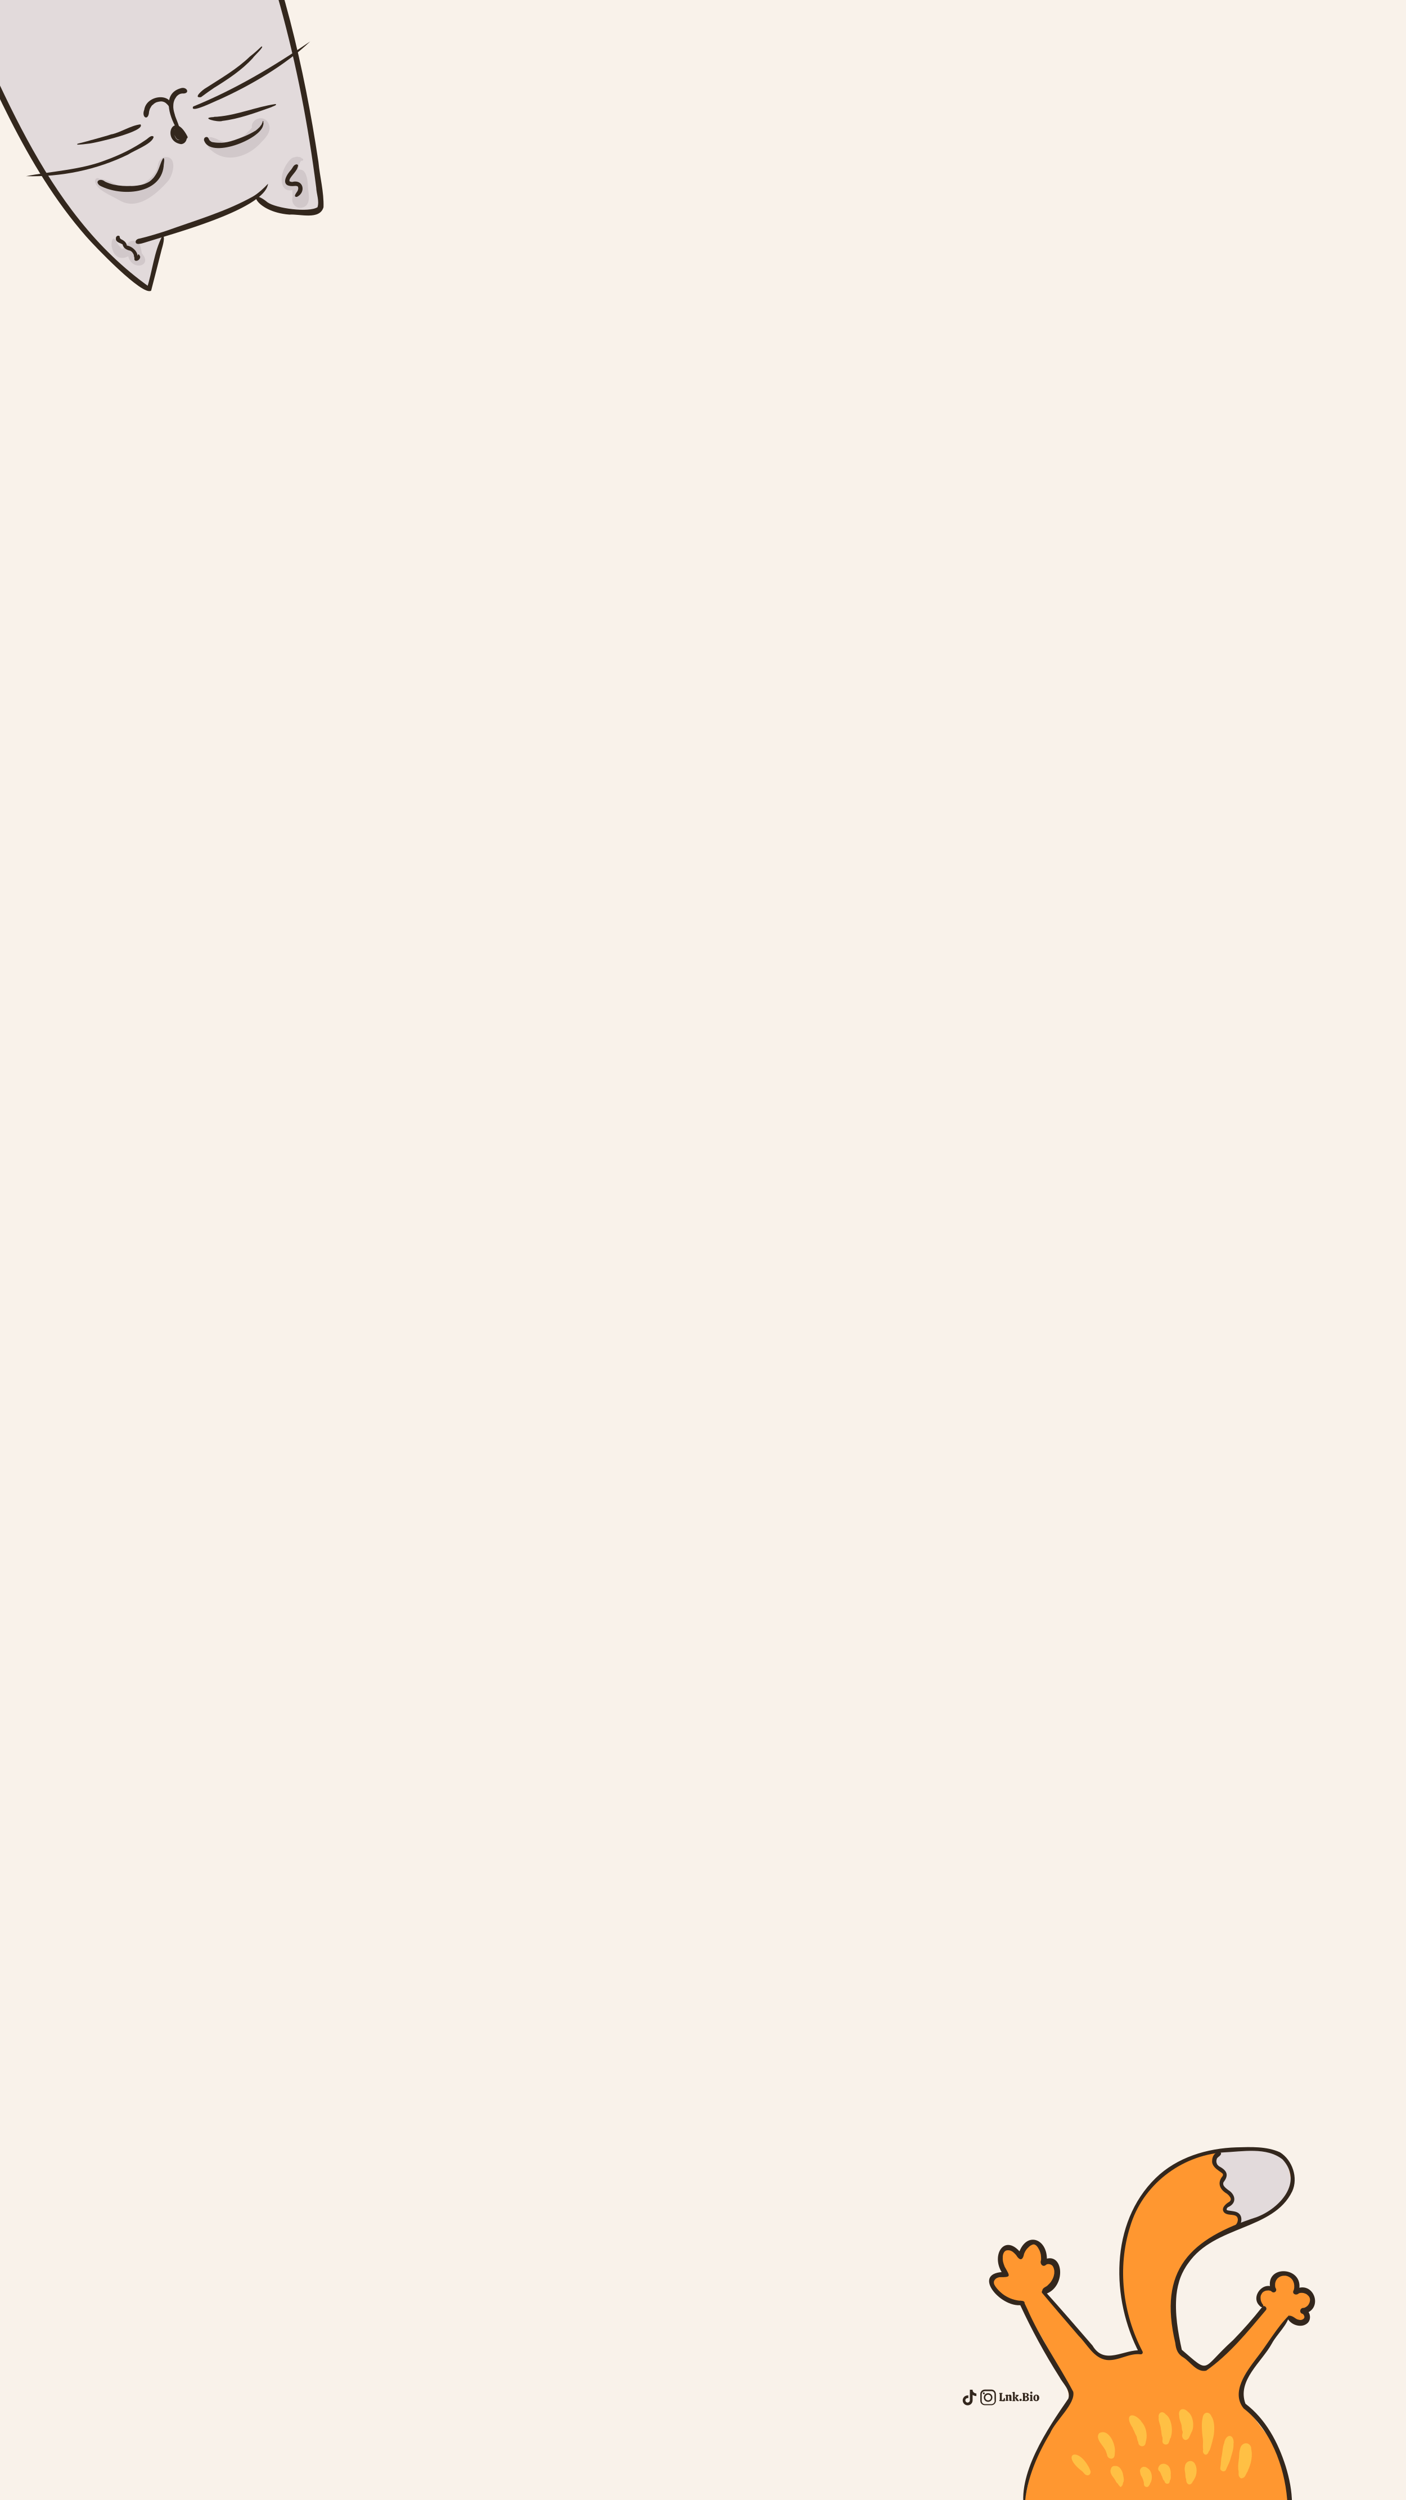 <?xml version="1.0" encoding="utf-8"?>
<!-- Generator: Adobe Illustrator 26.3.1, SVG Export Plug-In . SVG Version: 6.00 Build 0)  -->
<svg version="1.1" id="Layer_2_00000026865533856261583190000018078034147954415285_"
	 xmlns="http://www.w3.org/2000/svg" xmlns:xlink="http://www.w3.org/1999/xlink" x="0px" y="0px" viewBox="0 0 1080 1920"
	 style="enable-background:new 0 0 1080 1920;" xml:space="preserve">
<rect x="0" y="0" width="1080" height="1920" fill="#808080" stroke="none"/>
<style type="text/css">
	.st0{clip-path:url(#XMLID_00000151538986013462974050000012147523292638506683_);}
	.st1{fill:#33271D;}
	.st2{fill:#E2DADB;}
	.st3{fill:#D1C8CA;}
	.st4{fill:#FF9730;}
	.st5{fill:#FFC044;}
</style>
<g>
	<defs>
		<rect id="XMLID_00000098216539097154201830000012744961445137611184_" width="1080" height="1920"/>
	</defs>
	<use xlink:href="#XMLID_00000098216539097154201830000012744961445137611184_"  style="overflow:visible;fill:#F9F2EA;"/>
	<clipPath id="XMLID_00000057135703453641519640000014327455027205047974_">
		<use xlink:href="#XMLID_00000098216539097154201830000012744961445137611184_"  style="overflow:visible;"/>
	</clipPath>
	
		<g id="Popular_Chips_00000176026500229163915900000010520131954761665435_" style="clip-path:url(#XMLID_00000057135703453641519640000014327455027205047974_);">
		<g>
			<g>
				<path class="st1" d="M767.7,1843.8c-0.1-0.1-0.1-0.2-0.1-0.3c0-0.1-0.1-0.2-0.1-0.3c0.2,0,0.4,0,0.4-0.1
					c0.1-0.1,0.1-0.2,0.1-0.3v-4.2c0-0.2,0-0.3-0.1-0.3c-0.1-0.1-0.2-0.1-0.4-0.1c0-0.1,0-0.2,0.1-0.3c0-0.1,0.1-0.2,0.1-0.3h2.2
					c0.1,0.1,0.2,0.3,0.2,0.6c-0.2,0-0.4,0-0.5,0.1s-0.1,0.2-0.1,0.3v4.5h0.3c0.4,0,0.8-0.1,1-0.4s0.3-0.7,0.3-1.2h0.6
					c0.1,0.1,0.2,0.2,0.2,0.5c0.1,0.3,0.1,0.5,0.1,0.8c0,0.4-0.1,0.7-0.2,0.9c-0.1,0.2-0.3,0.3-0.6,0.3L767.7,1843.8L767.7,1843.8z"
					/>
				<path class="st1" d="M777.3,1843.5c-0.1,0.1-0.2,0.2-0.5,0.2c-0.2,0-0.5,0.1-0.7,0.1c-0.3,0-0.5-0.1-0.6-0.1
					c-0.1-0.1-0.2-0.2-0.2-0.5v-2.8c0-0.2,0-0.4-0.1-0.5s-0.2-0.2-0.4-0.2s-0.5,0.1-0.6,0.3v2.7c0,0.2,0,0.3,0.1,0.4
					s0.2,0.1,0.4,0.1c0,0.2-0.1,0.3-0.2,0.5h-2c-0.1-0.1-0.2-0.3-0.2-0.5c0.2,0,0.3,0,0.4-0.1c0.1-0.1,0.1-0.2,0.1-0.4v-2.6
					c0-0.2,0-0.3-0.1-0.3c-0.1-0.1-0.2-0.1-0.5-0.1v-0.4c0.2-0.1,0.5-0.2,0.8-0.3c0.4-0.1,0.6-0.1,0.8-0.1c0.1,0,0.2,0,0.3,0.1
					s0.1,0.2,0.1,0.5c0.2-0.2,0.3-0.3,0.6-0.4c0.2-0.1,0.5-0.2,0.8-0.2c0.4,0,0.8,0.1,1,0.3c0.2,0.2,0.3,0.6,0.3,1.1v2.4
					c0,0.3,0.1,0.5,0.4,0.5L777.3,1843.5z"/>
				<path class="st1" d="M782.7,1843.5c0,0.1-0.1,0.2-0.2,0.3c-0.2,0.1-0.3,0.1-0.6,0.1s-0.6-0.1-0.8-0.2s-0.4-0.3-0.5-0.5
					s-0.2-0.4-0.4-0.7c-0.1-0.3-0.2-0.5-0.3-0.7s-0.2-0.3-0.4-0.3v1.4c0,0.2,0,0.3,0.1,0.4s0.2,0.1,0.4,0.1c0,0.2-0.1,0.3-0.2,0.5
					h-2c-0.1-0.1-0.2-0.3-0.2-0.5c0.2,0,0.3,0,0.4-0.1c0.1-0.1,0.1-0.2,0.1-0.4v-4.9c0-0.2,0-0.3-0.1-0.3c-0.1-0.1-0.2-0.1-0.5-0.1
					v-0.4c0.2-0.1,0.5-0.2,0.8-0.3c0.3-0.1,0.6-0.1,0.8-0.1c0.1,0,0.2,0,0.3,0.1s0.1,0.2,0.1,0.3v4l1-1c0.1-0.1,0.2-0.2,0.2-0.3
					c0-0.1-0.1-0.2-0.2-0.2c-0.1-0.1-0.2-0.1-0.4-0.1c0-0.1,0-0.2,0-0.3c0-0.1,0.1-0.2,0.2-0.2h2c0.1,0.1,0.2,0.3,0.2,0.6
					c-0.1,0-0.3,0-0.3,0.1c-0.1,0-0.2,0.1-0.2,0.2l-1.4,1.3c0.2,0,0.4,0.1,0.6,0.2c0.2,0.1,0.3,0.3,0.4,0.5c0.1,0.3,0.2,0.4,0.2,0.4
					c0.2,0.4,0.4,0.6,0.4,0.7c0.1,0.1,0.2,0.2,0.4,0.3L782.7,1843.5z"/>
				<path class="st1" d="M784.6,1843.6c-0.2,0.2-0.4,0.2-0.6,0.2c-0.3,0-0.5-0.1-0.7-0.2c-0.2-0.2-0.2-0.4-0.2-0.6
					c0-0.3,0.1-0.5,0.2-0.7c0.2-0.2,0.4-0.2,0.7-0.2s0.5,0.1,0.6,0.2c0.2,0.2,0.2,0.4,0.2,0.7S784.7,1843.5,784.6,1843.6z"/>
				<path class="st1" d="M787.1,1843.8c-0.7,0-1.2,0-1.6,0c-0.1-0.2-0.2-0.4-0.2-0.6c0.2,0,0.3,0,0.4-0.1c0.1-0.1,0.1-0.2,0.1-0.3
					v-4.2c0-0.2,0-0.3-0.1-0.3c-0.1-0.1-0.2-0.1-0.4-0.1c0-0.2,0.1-0.4,0.2-0.6c0.3,0,0.8,0,1.5,0c0.3,0,0.5,0,0.6,0
					c0.9,0,1.6,0.2,2,0.4c0.4,0.3,0.6,0.7,0.6,1.1c0,0.3-0.1,0.6-0.3,0.9c-0.2,0.2-0.5,0.4-0.9,0.6c0.5,0.1,0.9,0.3,1.1,0.5
					c0.2,0.2,0.3,0.6,0.3,1c0,1.2-0.9,1.8-2.7,1.8C787.6,1843.8,787.4,1843.8,787.1,1843.8z M788.8,1839.2c0-0.3-0.1-0.6-0.3-0.8
					c-0.2-0.2-0.5-0.3-0.8-0.3c-0.2,0-0.3,0-0.4,0v2.1c0.1,0,0.2,0,0.3,0C788.4,1840.2,788.8,1839.9,788.8,1839.2z M789,1842.1
					c0-0.4-0.1-0.7-0.3-0.9c-0.2-0.2-0.5-0.3-1-0.3h-0.3v2.3c0.2,0,0.3,0,0.4,0C788.6,1843.2,789,1842.8,789,1842.1z"/>
				<path class="st1" d="M792.9,1842.8c0,0.2,0,0.3,0.1,0.4s0.2,0.1,0.4,0.1c0,0.2-0.1,0.4-0.2,0.5h-2c-0.1-0.1-0.2-0.3-0.2-0.5
					c0.2,0,0.3,0,0.4-0.1c0.1-0.1,0.1-0.2,0.1-0.4v-2.6c0-0.2,0-0.3-0.1-0.4s-0.2-0.1-0.5-0.1v-0.4c0.1-0.1,0.4-0.2,0.7-0.3
					c0.3-0.1,0.6-0.1,0.9-0.1c0.1,0,0.2,0,0.3,0.1s0.1,0.2,0.1,0.3V1842.8L792.9,1842.8z M792.8,1838c-0.2,0.2-0.4,0.2-0.6,0.2
					s-0.5-0.1-0.6-0.2c-0.2-0.1-0.2-0.4-0.2-0.6s0.1-0.4,0.2-0.6c0.2-0.2,0.4-0.2,0.6-0.2s0.5,0.1,0.6,0.2c0.2,0.2,0.2,0.4,0.2,0.6
					C793,1837.7,793,1837.9,792.8,1838z"/>
				<path class="st1" d="M794.4,1843.3c-0.4-0.4-0.6-1-0.6-1.8c0-0.6,0.1-1,0.3-1.4s0.5-0.7,0.8-0.9c0.3-0.2,0.7-0.3,1.2-0.3
					c0.4,0,0.8,0.1,1.1,0.3c0.3,0.2,0.6,0.5,0.8,0.8c0.2,0.4,0.3,0.8,0.3,1.3s-0.1,1-0.3,1.4s-0.5,0.7-0.8,0.9
					c-0.3,0.2-0.7,0.3-1.2,0.3C795.3,1843.9,794.8,1843.7,794.4,1843.3z M796.5,1842.9c0.1-0.2,0.1-0.7,0.1-1.3c0-0.5,0-1-0.1-1.3
					c0-0.3-0.1-0.5-0.2-0.6c-0.1-0.1-0.2-0.2-0.4-0.2s-0.4,0.1-0.5,0.4c-0.1,0.2-0.2,0.7-0.2,1.3c0,0.5,0,0.9,0.1,1.2
					c0,0.3,0.1,0.5,0.2,0.6c0.1,0.1,0.2,0.2,0.4,0.2C796.2,1843.2,796.4,1843.1,796.5,1842.9z"/>
			</g>
		</g>
		<g>
			<path class="st1" d="M765,1841.1c0,0.8,0,1.6,0,2.3c0,0.5,0,0.9-0.2,1.3c-0.5,1.3-1.4,2-2.8,2.3c-0.1,0-0.2,0-0.4,0
				c-1.8,0-3.5,0-5.2,0c-1.4,0-3-1-3.3-2.7c0-0.2-0.1-0.5-0.1-0.7c0-1.7,0-3.4,0-5.1c0-0.6,0.1-1.1,0.4-1.6c0.6-1.2,1.6-1.8,3-1.9
				c1.3,0,2.7,0,4,0c0.4,0,0.8,0,1.2,0c1.6,0,3,1.2,3.3,2.8c0,0.3,0.1,0.6,0.1,0.8C765,1839.5,765,1840.3,765,1841.1L765,1841.1z
				 M763.9,1841.1C763.9,1841.1,764,1841.1,763.9,1841.1c0-0.8,0-1.6,0-2.4c0-0.2,0-0.3,0-0.4c-0.1-1-0.7-1.7-1.6-2
				c-0.3-0.1-0.5-0.1-0.8-0.1c-1.7,0-3.3,0-5,0c-0.2,0-0.4,0-0.5,0.1c-0.9,0.2-1.5,0.7-1.8,1.6c-0.1,0.2-0.1,0.4-0.1,0.7
				c0,0.4,0,0.7,0,1.1c0,1.1,0,2.3,0,3.4c0,0.3,0,0.6,0,0.9c0.1,0.7,0.4,1.2,0.9,1.7c0.5,0.3,1,0.5,1.6,0.5c1.6,0,3.2,0,4.9,0
				c0.1,0,0.2,0,0.2,0c1-0.1,1.9-0.7,2.2-1.7c0.1-0.2,0.1-0.5,0.1-0.8C763.9,1842.7,763.9,1841.9,763.9,1841.1z"/>
			<path class="st1" d="M762.3,1841.1c0,1.6-1.3,3.3-3.3,3.3c-1.9,0-3.3-1.5-3.3-3.3c0-1.9,1.5-3.3,3.3-3.3
				C761,1837.8,762.3,1839.4,762.3,1841.1z M759,1843.3c1.1,0,2.2-0.8,2.2-2.2c0-1.2-1-2.2-2.2-2.2c-0.9,0-2.2,0.8-2.2,2.2
				C756.8,1842.4,757.9,1843.3,759,1843.3z"/>
			<path class="st1" d="M756.4,1837.9c0,0.4-0.3,0.7-0.7,0.7s-0.7-0.2-0.7-0.7c0-0.4,0.3-0.7,0.7-0.8
				C756.1,1837.1,756.4,1837.5,756.4,1837.9z"/>
		</g>
		<path class="st1" d="M750,1840c-1,0-2-0.3-2.9-0.9v4.2c0,2.1-1.7,3.8-3.8,3.8s-3.8-1.7-3.8-3.8s1.7-3.8,3.8-3.8c0.2,0,0.4,0,0.5,0
			v2.1c-0.9-0.3-1.9,0.2-2.2,1.1s0.2,1.9,1.1,2.2c0.9,0.3,1.9-0.2,2.2-1.1c0-0.2,0.1-0.4,0.1-0.5v-8.2h2.1c0,0.2,0,0.4,0,0.5l0,0
			c0.1,0.8,0.6,1.5,1.3,1.9c0.5,0.3,1,0.5,1.6,0.5L750,1840L750,1840L750,1840z"/>
	</g>
	<g style="clip-path:url(#XMLID_00000057135703453641519640000014327455027205047974_);">
		<path class="st2" d="M-32.9,1.7c16.7,36.1,56.3,117.7,78.3,149.7c11.5,13,53.4,62.9,68.2,70.4c-0.7-0.5,11.5-40.6,11.5-40.6
			l71.6-30l18.4,10.1c0,0,31.3,2.6,30.7,1c-0.7-1.5-6.8-58.2-6.8-58.2c-5.8-32.4-20-97.5-29-128.9c-5.4-12.9-18.1-44.7-23.1-57.4
			L-32.9,1.7z"/>
		<g>
			<path class="st3" d="M73.1,138.6c0.1-0.9,0,0.1-0.1,0.4c0.5,6.8,12.6,11.2,18.9,14.9c13.5,7.9,27.7-4.3,36.5-14.1
				c5.1-5.1,8.5-21.3-3-19c0.4-0.2,0.8-0.3,1.2-0.3c-1.5,0.4-2.7,1.3-3.7,2.5c0.3-0.4,0.6-0.7,0.9-1.1c-1.6,1.5-2.4,3.4-2.6,5.7
				c0.1-0.4,0.2-1,0.3-1.5c-0.2,0.9-0.4,1.7-0.5,2.6c0.1-0.4,0.2-1,0.3-1.5c-0.4,1.6-0.9,3.1-1.6,4.6c0.2-0.5,0.5-0.9,0.6-1.4
				c-0.9,1.9-2.1,3.4-3.3,5c0.3-0.4,0.7-0.7,1-1.1c-3.6,4-8.1,7.1-12.5,10.2c0.4-0.3,0.8-0.5,1.2-0.8c-1.4,0.9-2.9,1.8-4.5,2.3
				c0.4-0.2,1-0.3,1.4-0.5c-1,0.3-1.9,0.5-2.9,0.5c0.4,0,1-0.1,1.4,0c-1.2,0-2.3-0.1-3.4-0.3c0.4,0.1,0.9,0.2,1.3,0.3
				c-7.5-1.8-17.7-9-23.6-8.5c-0.3-0.2,0.9,0.5,0,0c-0.3-0.2-0.6-0.3-1-0.2c0.3,0.2,0.8,0.2,1.1,0.4c-0.5-0.3,0.3,0.3,0.1,0.1
				c0.1,0.3,0.3,0.6,0.4,1.1C76.8,136,73.3,136.1,73.1,138.6L73.1,138.6z"/>
		</g>
		<g>
			<path class="st3" d="M158.6,108.9c0.1,1.1,0.4,2.3,1.1,3.2c-0.2-0.8-0.3-1.5-0.4-2.3c-0.3,2.9,1.9,4.8,3.9,6.4
				c-0.4-0.3-0.6-0.6-1-0.9c11.9,10.9,29.4,4.7,38.7-6.3c3.6-3.6,7.9-8.4,5.5-13.9c-4.2-9.4-17.9-1.6-11.1,6.4
				c-0.3-0.5-0.6-0.9-0.9-1.4c0.1,0.1,0.1,0.3,0.2,0.4c-0.2-0.5-0.3-1.1-0.5-1.7c0,0.2,0.2,0.4,0.1,0.7c-0.1-0.5,0-1.1-0.1-1.6
				c0,0.2,0,0.3-0.1,0.6c0.2-0.6,0.2-1.1,0.4-1.7c-0.1,0.3-0.2,0.6-0.2,0.8c0.3-0.5,0.4-1,0.7-1.5c-0.5,0.9-1.3,1.7-1.9,2.5
				c0.4-0.4,0.8-0.8,1.1-1.2c-3.3,3.6-6.7,7.3-10.9,10c0.5-0.3,0.9-0.6,1.4-0.9c-1.5,1-3.1,1.7-4.8,2.4c0.5-0.2,1.1-0.3,1.6-0.5
				c-1.7,0.5-3.4,0.9-5.2,1c0.5-0.1,1.1-0.1,1.5,0c-2,0.1-4-0.1-6-0.5c0.4,0.1,1,0.2,1.5,0.3c-1-0.2-2-0.5-3-0.7
				c0.4,0.1,0.9,0.2,1.5,0.3c-1.8-0.4-3.5-1.1-5.1-1.9c0.3,0.2,0.7,0.4,1.2,0.5c-1.5-0.8-3.1-1.7-4.9-1.3c0.8,0,1.4,0.1,2.2,0.2
				c-0.1-0.1-0.2-0.1-0.3-0.2c0.3,0.2,0.7,0.4,0.9,0.5c-0.9-0.6-2-0.9-3.1-1.1c0.3,0.1,0.6,0.2,0.9,0.2
				C161,104.6,158.1,106.2,158.6,108.9L158.6,108.9z"/>
		</g>
		<g>
			<path class="st3" d="M86.3,184.1c-0.6,2-1,4.2-0.2,6.3c0-0.3-0.1-0.7,0,0c0.1,0.9,0,0.1,0,0c1.8,9.4,10.7,9.8,16.3,3.1
				c-0.3,0.1-0.5,0.4-0.8,0.5c0.4-0.3,0.8-0.4,1.3-0.6c-0.3,0.1-0.6,0.2-1.1,0.3c0.1,0,0.2,0,0.3,0c-0.3,0-0.8,0.1-1.1,0h0.1
				c-0.3-0.1-0.7-0.2-1-0.2c0,0,0.1,0,0.1,0.1c-0.6-0.4-1.2-0.9-1.8-1.2c0.6,0.6,1.1,1.1,2,1.3c-0.3-0.2-0.7-0.4-1-0.6
				c0,0,0.1,0,0.1,0.1c-0.3-0.3-0.6-0.5-0.8-0.8c0.1,0.1,0.1,0.1,0.1,0.2c-0.3-0.3-0.5-0.7-0.7-1c0.1,0.2,0.1,0.3,0.2,0.5
				c-0.2-0.4-0.3-0.8-0.4-1.2c0.2,0.4,0.2,0.9,0.2,1.3c0-0.4-0.1-0.9,0-1.3c-1.6,18.6,20.3,14.8,11.2,4.1c0.4,0.3,0.6,0.6,1,0.9
				c-0.5-0.5-1-0.8-1.4-1.3c0.4,0.3,0.6,0.6,1,0.9c-0.6-0.5-1.1-1.1-1.7-1.6c0.4,0.3,0.7,0.6,1,0.9c-0.4-0.3-0.6-0.6-0.9-1
				c0.3,0.4,0.5,0.8,0.8,1.1c-0.3-0.4-0.4-0.7-0.6-1.2c0.2,0.4,0.3,0.8,0.5,1.3c-0.7-3.3-0.6-7.3-3.8-9.4c-2.6-1.7-6.5-0.5-7.5,2.4
				c0.4-0.6,0.8-1.2,1.2-1.8c-0.6,0.6-1.2,1.2-1.7,1.8c0.2-0.2,0.4-0.5,0.7-0.7c-0.7,0.7-1.3,1.4-1.9,2.2c0.2-0.2,0.4-0.5,0.6-0.7
				c-0.3,0.4-0.7,0.7-1,1.1c0.2-0.2,0.4-0.5,0.6-0.7c-0.7,0.7-1.3,1.4-2.1,2c0.3-0.1,0.5-0.4,0.8-0.5c-0.4,0.3-0.8,0.5-1.4,0.7
				c0.3-0.1,0.5-0.2,0.8-0.3c-0.3,0.1-0.6,0.2-1,0.2c0.3,0,0.5-0.1,0.9-0.1c-0.2,0-0.4-0.1-0.8,0c0.2,0.1,0.6,0.2,0.8,0.1
				c-0.2-0.1-0.5-0.2-0.8-0.2c0.2,0.1,0.5,0.3,0.8,0.4c-0.3-0.2-0.7-0.4-0.9-0.7c0.2,0.2,0.5,0.4,0.6,0.6c-1-0.9-1.7-1.8-2.5-2.8
				c0.1,0.2,0.3,0.4,0.4,0.6c0-0.3-2-2.2-1.1-1.2c0.3,0.4,0.4,0.5,0.3,0.3c-0.7-1-1.4-2.8-2.1-3.4C88.7,183.7,87.1,182.3,86.3,184.1
				L86.3,184.1z"/>
		</g>
		<g>
			<path class="st3" d="M232.4,121.8c-0.3-0.2-0.7-0.3-0.9-0.3c0.1,0.1,0.3,0.2,0.5,0.3c-0.6-0.9-1.7-1.3-2.8-1.3
				c0.1,0,0.2,0.1,0.3,0.1c-0.2-0.1-0.4-0.1-0.7-0.2c0,0,0.7,0.2,0.3,0.1c-1.3-0.4-2.5,0.1-3.7,0.6c0.5-0.1,1.2-0.2,1.7-0.3H227
				c0.6,0.2,1.1,0.4,1.7,0.6c-2.6-1.7-5.3,0.2-6.8,2.3c0.2-0.2,0.5-0.5,0.7-0.8c-11.2,12.2-7.2,33.5,11.1,17.7
				c-3.2-1.1-6.5-2.3-9.7-3.4c0.1,1.2,0.1,2.3,0.2,3.5c-0.1-0.5-0.1-1,0-1.5c0.3,4.9,0.4,9.8,0.7,14.7c-0.1-0.5,0-1.1-0.1-1.6
				c0,0.1,0,0.2-0.1,0.3c0.1-0.6,0.2-1,0.3-1.6v0.1c0.3-0.5,0.5-0.9,0.7-1.4c0,0,0,0.1-0.1,0.1c0.4-0.4,0.7-0.8,1.1-1.2
				c-4.9,3.9-1.1,12.2,5.1,10.9c7.1-1.4,5.5-9.5,4.8-14.8c-0.3-13.8-4.3-19.6-16.3-9c0.4-0.3,0.8-0.5,1.3-0.9
				c-0.2,0.1-0.4,0.3-0.6,0.3c0.5-0.2,1-0.3,1.5-0.5c-0.2,0-0.3,0-0.5,0.1c0.5-0.1,1-0.1,1.5,0c-0.1,0-0.1,0-0.2,0
				c0.4,0.1,1,0.2,1.5,0.3c-0.1,0-0.2-0.1-0.3-0.1c0.5,0.2,0.9,0.5,1.3,0.6c-0.1,0-0.1-0.1-0.1-0.1c0.4,0.3,0.7,0.7,1.1,1
				c-0.1-0.1-0.1-0.2-0.2-0.2c0.3,0.4,0.5,0.8,0.9,1.2c-0.1-0.2-0.1-0.3-0.3-0.5c0.2,0.5,0.3,1,0.5,1.5c-0.1-0.3-0.2-0.6-0.2-0.9
				c0,0.4,0.1,1,0,1.4c0-0.4,0-0.9,0.1-1.3c-0.1,0.4-0.2,0.9-0.3,1.5c1-3.6,1.4-7.2,2-10.8c-0.1,0.4-0.1,0.8-0.2,1.2
				c0.2-1,0.3-2,0.4-3c-0.1,0.3-0.2,0.7-0.2,1c0.1-0.3,0.3-0.7,0.4-1.1c-0.2,0.3-0.3,0.6-0.5,0.9c1-1.3,1.6-3.1,0.6-4.7
				c0.1,0.3,0.2,0.6,0.3,0.8v-0.1c-0.1,0.8-0.4,1.7-0.5,2.5c0.2-0.3,0.4-0.6,0.6-0.8c-0.2,0.2-0.4,0.4-0.5,0.6
				c0.6-0.5,0.9-1.1,1.2-1.7c-0.1,0.1-0.4,0.6-0.1,0.2c0.1-0.1-0.4,0.5,0,0c0.4-0.4,0.8-0.7,1.1-1.2c-0.1,0.1-0.3,0.3-0.4,0.4
				C232.7,123.9,233.5,122.5,232.4,121.8L232.4,121.8z"/>
		</g>
		<g>
			<g>
				<g>
					<path class="st1" d="M165-129.4c41.9,85.8,65.8,178.9,77.9,273.5c0.2,4.9,2.5,10.2,1,15c-6.6,4.3-31.8,1-38.5-3.8
						c-15.6-12.8-10.4,7.4,16.9,9.5c8-0.6,23.3,4.4,26.2-5.7c0.4-11.6-2.8-23.1-3.9-34.7c-11-73.1-28.1-145.8-57.4-213.7
						c-6.1-14-12.2-28.2-20.5-41C165.9-131.4,164.6-130.3,165-129.4L165-129.4z"/>
				</g>
				<g>
					<path class="st1" d="M205.9,141.1c-3.4,3.6-7.9,7.7-11.8,9.9c-20.7,11.5-43.9,18.2-66.2,26.2c-6.4,2.1-13.9,4.4-20.7,6
						c-1.2,0.1-2.4,0.7-2.9,1.8c-0.9,3.7,4.6,2,6.5,1.4C130.8,179.9,203.3,161,205.9,141.1L205.9,141.1z"/>
				</g>
				<g>
					<path class="st1" d="M124.8,181c-6.6,12.4-7.7,27.5-12.1,40.8c1-0.3,1.8-0.6,2.8-0.9C31.6,161.8-0.3,59.2-43.8-29
						c-1.2-2.4-2.5-4.8-3.9-7.2c-1.3-2.3-4.7-0.7-3.7,1.8c4.3,9.8,9.5,19.3,13.9,29C-7.4,59.1,18.7,127.3,66.1,181.5
						c6.2,7.2,43.6,46.3,50,41.7c2.7-10.6,5.5-21.1,8.1-31.7C124.8,189.5,127.3,181.1,124.8,181L124.8,181z"/>
				</g>
				<g>
					<path class="st1" d="M144,104.8c-11-21.4-20.4,3.6-4.9,5.9c4.8-0.4,5.8-6.9,2.4-9.6c-6.3-5.1-10.6-1.6-6,5.2
						c1.6,1.9,6.5,2.1,6.5-1.1c-1-2.5-2-7.2-5.2-7.5c-2.9,1.1-1.5,7.7,1.3,8.1c4.4-1.3,1.5-7.5-1.5-2.6c0.9-0.1,1.8-0.1,2.7-0.2
						c0-0.1-0.1-0.1-0.1-0.2c0.1,0.1,0.1,0.2,0.3,0.4c-0.3-0.4-0.5-0.8-0.7-1.4c0,0.1,0.1,0.3,0.2,0.4c-0.2-0.5-0.2-1.1-0.3-1.6
						c0,0.1,0,0.3,0,0.4c0-0.4,0-1,0.1-1.4c0,0.1-0.1,0.3-0.1,0.4v-0.1c-1,0.2-1.9,0.4-2.9,0.5c0.4,0.4,0.6,0.9,1,1.3
						c-0.1-0.1-0.1-0.2-0.3-0.4c0.8,1.2,1.5,2.6,2,4.1c0-0.1-0.1-0.3-0.2-0.4c0,0.2,0.2,0.5,0.2,0.8c0.2-0.6,0.3-1,0.5-1.6
						c-0.1,0.1-0.2,0.1-0.3,0.3c0.1-0.1,0.2-0.1,0.4-0.3c-0.1,0.1-0.3,0.1-0.4,0.2c0.1,0,0.3-0.1,0.4-0.2c-0.2,0-0.4,0.2-0.7,0.1
						c0.1,0,0.3,0,0.4,0c-0.2,0-0.4-0.1-0.7,0c0.1,0,0.3,0.1,0.4,0.1c-0.2-0.1-0.6-0.2-0.8-0.2c0.1,0.1,0.2,0.1,0.3,0.2
						c-0.2-0.1-0.5-0.3-0.7-0.5c0.1,0.1,0.2,0.2,0.4,0.3c-0.2-0.2-0.4-0.4-0.5-0.6c0.1,0.1,0.1,0.2,0.3,0.4
						c-0.3-0.3-0.4-0.7-0.6-1.2c0,0.1,0.1,0.3,0.2,0.4c-0.3-0.8-0.4-1.7-0.4-2.6c0,0.1,0,0.3,0,0.4c0-0.2,0-0.4-0.1-0.7
						c-0.6,0.5-1.2,1-1.8,1.5c0.4,0.1,0.9,0.1,1.3,0.2c-0.1,0-0.2-0.1-0.4-0.1c0.8,0.1,1.5,0.4,2.2,0.8c-0.1-0.1-0.2-0.1-0.3-0.2
						c0.5,0.3,0.9,0.6,1.4,1c-0.1-0.1-0.2-0.2-0.4-0.3c0.4,0.3,0.6,0.6,0.9,1c-0.1-0.1-0.1-0.2-0.3-0.4c0.3,0.3,0.4,0.7,0.6,1.2
						c0-0.1-0.1-0.3-0.2-0.4c0.2,0.4,0.2,0.8,0.2,1.2c0-0.1,0-0.3,0-0.4c0,0.3,0,0.7-0.1,1.1c0-0.1,0.1-0.2,0.1-0.4
						c-0.1,0.3-0.2,0.6-0.3,0.9c0.1-0.1,0.1-0.2,0.2-0.3c-0.1,0.2-0.3,0.5-0.5,0.7c0.1-0.1,0.2-0.2,0.3-0.4
						c-0.2,0.2-0.4,0.4-0.6,0.5c0.1-0.1,0.2-0.1,0.4-0.3c-0.3,0.1-0.5,0.3-0.8,0.4c0.1,0,0.3-0.1,0.4-0.2c-0.3,0.1-0.6,0.2-1.1,0.2
						c0.1,0,0.3,0,0.4,0c-1,0-0.9,0-1.8-0.3c-0.1-0.1-0.3-0.2,0.1,0.1c-0.3-0.2-0.7-0.4-0.9-0.7c0.1,0.1,0.2,0.2,0.3,0.3
						c-0.5-0.4-0.8-0.8-1.1-1.3c0.1,0.1,0.1,0.2,0.3,0.3c-0.5-0.7-0.8-1.5-1.1-2.3c0,0.1,0.1,0.2,0.2,0.4c-0.6-2-0.8-3.1-0.2-4.5
						c-0.2,0.3-0.1,0.2-0.1,0.1c0.1-0.1,0.1-0.2,0.2-0.2c0.2-0.2-0.1,0.1-0.1,0.1c0.1-0.1,0.3-0.3,0.4-0.4c-0.1,0.1-0.2,0.1-0.3,0.3
						c0.2-0.1,0.3-0.1,0.5-0.3c-0.1,0-0.2,0-0.3,0.1c2.1-0.7,5.3,3.9,7.2,6.6C141.9,106.9,144.8,106.8,144,104.8L144,104.8z"/>
				</g>
				<g>
					<path class="st1" d="M201.8,93.1c0,0.3-0.2,1-0.3,1.1c-0.3,0.5-0.4,1.3-0.7,1.6c-0.1,0-0.9,1.2-1.3,1.7
						c-0.1,0.1,0.1-0.1,0.1-0.1c-0.9,0.9-2.4,2.4-3.9,3.4c0.1-0.1,0.2-0.1,0.3-0.3c-5.3,3.3-11.1,5.4-16.8,7.4
						c0.2,0,0.3-0.1,0.5-0.2c-3.3,1.1-6.6,1.9-10.1,2c0.2,0,0.3,0,0.5-0.1c-2.2,0.1-4.4,0-6.5-0.4c0.1,0,0.3,0.1,0.4,0.1
						c-0.8-0.1-1.5-0.3-2.2-0.7c0.1,0.1,0.3,0.2,0.5,0.2c-0.5-0.3-0.9-0.6-1.3-0.9c0.1,0.1,0.2,0.2,0.4,0.3
						c-0.3-0.3-0.6-0.6-0.8-0.9c0.1,0.1,0.3,0.3,0.3,0.4c-0.1-0.3-0.4-0.6-0.5-0.9c0.1,0.1,0.1,0.3,0.3,0.4
						c-0.1-0.2-0.3-0.5-0.5-0.7c0.1,0.3,0.3,0.6,0.4,0.9c0-0.2,0-0.3-0.2-0.5c0,0.1,0,0.3,0,0.4c0-0.8-0.3-1.4-0.9-1.8
						c0.1,0.1,0.2,0.2,0.3,0.3c-0.1-0.1,0.1,0.3,0.1,0.1c0,0,0,0.3,0,0.2c-0.1-0.5-0.5-0.9-1.2-0.9s-1.9,0.4-2,1.9
						c0-0.1,0.1-0.3,0.1-0.4c-0.1,0.4-0.2,1-0.1,1.4c0-0.1,0-0.3,0-0.4c4.6,14.6,43.2-0.5,45.4-11.4c0.1-0.2,0.5-1.6,0.2-1.9
						C202.2,94.2,202.6,92.3,201.8,93.1L201.8,93.1z"/>
				</g>
				<g>
					<path class="st1" d="M125.3,121.5c-2,3.3-2.7,7.2-4.5,10.6c0.1-0.1,0.1-0.2,0.2-0.3c-1,1.9-2.2,3.7-3.5,5.3
						c0.1-0.1,0.2-0.2,0.3-0.4c-1,1.1-2.1,2.1-3.2,2.9c0.1-0.1,0.3-0.1,0.4-0.3c-1.4,0.9-3,1.6-4.6,2.2c0.2,0,0.3-0.1,0.5-0.2
						c-3.4,1.1-6.9,1.5-10.5,1.6c0.2,0,0.3,0,0.5-0.1c-4.5,0.2-8.9,0-13.3-1c0.2,0.1,0.3,0.1,0.6,0.2c-2.8-0.6-5.5-1.5-8.1-2.8
						c0.2,0.1,0.3,0.2,0.6,0.3c-3.5-3.1-8.6-0.3-3.9,3.1c16.2,8.5,46.5,6.8,48.9-14.9C125.6,126.4,127,121,125.3,121.5L125.3,121.5z
						"/>
				</g>
				<g>
					<path class="st1" d="M138.5,103.6c0.7-2-0.5-5.3-1-6.6c-0.9-2.9-2.2-5.7-3.2-8.6c0,0.1,0.1,0.3,0.2,0.4
						c-0.1-0.3-0.2-0.6-0.3-0.8c0,0.1,0.1,0.3,0.2,0.4c-0.6-1.9-1.2-3.9-1.3-6c0,0.1,0,0.3,0,0.4c0-1.4,0-2.9,0.3-4.2
						c0,0.1-0.1,0.3-0.1,0.4c0.2-1,0.6-2,1-3c-0.1,0.1-0.2,0.3-0.2,0.5c0.5-0.8,0.9-1.6,1.5-2.4c-0.1,0.1-0.2,0.2-0.4,0.4
						c0.6-0.7,1.3-1.3,2.1-1.9c-0.1,0.1-0.3,0.3-0.4,0.3c0.6-0.4,1.3-0.8,2.1-1c-0.2,0-0.3,0.1-0.5,0.2c0.6-0.2,1.3-0.3,2-0.4
						c-0.2,0-0.3,0-0.5,0.1c6.5,0.4,3.7-5.7-1.3-4c-14.2,4.1-8.8,21-3.4,30.4C136.1,99.3,137.2,104.6,138.5,103.6L138.5,103.6z"/>
				</g>
				<g>
					<path class="st1" d="M131.4,85.5c4.2-14.7-18.7-13.8-20.6-1.2c-2.4,6,3.3,9,3.7,1.4c0,0.1-0.1,0.3-0.1,0.4
						c0.3-1.2,0.6-2.4,1.2-3.5c-0.1,0.1-0.2,0.3-0.2,0.5c0.5-0.9,1-1.9,1.8-2.6c-0.1,0.1-0.2,0.2-0.3,0.4c0.2-0.2,0.4-0.5,0.6-0.6
						c-0.1,0.1-0.2,0.2-0.3,0.4c0.6-0.7,1.3-1.3,2-1.7c-0.1,0.1-0.3,0.1-0.4,0.3c0.7-0.5,1.6-0.9,2.4-1.1c-0.1,0-0.3,0.1-0.4,0.2
						c0.8-0.3,1.7-0.4,2.5-0.5c-0.1,0-0.2,0-0.4,0c1.8-0.1,2.3,0.1,3.7,0.7c-0.1,0-0.1-0.1-0.2-0.1c0.6,0.3,1.1,0.7,1.5,1.1
						c-0.4-0.3-0.1-0.2-0.1-0.1c1.2,1.1,2,2,2.7,3.7c0,0,0.3,0.8,0.4,1.2C131.3,84.3,130.6,86.1,131.4,85.5L131.4,85.5z"/>
				</g>
				<g>
					<path class="st1" d="M228.1,151.2c7.2-3.5,5-13.7-3.6-11.5c0.1,0,0.3,0,0.4,0c-0.5,0.1-1.1,0-1.7-0.2c0.1,0,0.2,0.1,0.4,0.1
						c-0.3-0.1-0.8-0.2-1.1-0.3c0.1,0.1,0.2,0.1,0.3,0.2c-0.2-0.1-0.5-0.3-0.6-0.4c0.1,0.1,0.2,0.2,0.4,0.3
						c-0.1-0.1-0.3-0.3-0.4-0.5c0.1,0.1,0.1,0.2,0.3,0.4c-0.1-0.2-0.1-0.3-0.3-0.5c0,0.1,0.1,0.3,0.2,0.4c0-0.2,0-0.3-0.1-0.5
						c0,0.1,0,0.3,0,0.4c0-0.2,0.1-0.4,0-0.7c0,0.1-0.1,0.2-0.1,0.4c0.1-0.3,0.2-0.7,0.3-1c-0.1,0.1-0.1,0.2-0.2,0.3
						c1.7-3.8,6.3-6.9,6.6-11c0-0.2,0.1,0.7,0,0.9c0.6-1.4-1-2.4-2.1-1.4c0.3-0.1,0.5-0.4,0.8-0.3c-2.1,0.1-2.9,2.9-4.2,4.3
						c-5.1,5.7-7.7,13.4,3.2,12.2c-0.1,0-0.3,0-0.4,0c0.7-0.1,1.2,0,1.9,0.1c-0.1,0-0.2-0.1-0.4-0.1c0.3,0.1,0.6,0.2,0.9,0.3
						c-0.1-0.1-0.2-0.1-0.3-0.2c0.2,0.1,0.5,0.3,0.6,0.4c-0.1-0.1-0.2-0.2-0.4-0.3c0.2,0.2,0.4,0.4,0.5,0.6
						c-0.1-0.1-0.1-0.2-0.3-0.4c0.1,0.2,0.3,0.5,0.4,0.7c0-0.1-0.1-0.3-0.2-0.4c0.1,0.3,0.2,0.8,0.2,1.1c0-0.1,0-0.3,0-0.4
						c0,0.4,0,0.8-0.1,1.2c0-0.1,0.1-0.2,0.1-0.4c-0.1,0.4-0.2,0.8-0.4,1.3c0.1-0.1,0.1-0.2,0.2-0.3
						C228.4,147.4,224.4,151.4,228.1,151.2z"/>
				</g>
				<g>
					<path class="st1" d="M106,195.6c-0.2,0.7-0.3,1-0.6,1.5c0.2-0.1-0.3,0.3-0.4,0.3c0.2-0.1,0,0-0.1,0c-0.2,0.1,0.2,0,0.1,0
						s-0.4,0-0.1,0c-0.2,0-0.4-0.1-0.7,0c0.4,0.6,0.8,1.1,1.2,1.8c1.9-5.9-4.7-10.4-7.9-10.6c-0.1-0.1-0.2-0.2-0.3-0.4
						c0.1,0.1,0.1,0.2,0.3,0.3c-0.7-3-2.9-4-5-5.1c0.1,0.1,0.2,0.2,0.4,0.3c-0.2-0.2-0.5-0.5-0.7-0.7c0.1,0.1,0.2,0.2,0.4,0.3
						c-0.2-0.2-0.4-0.4-0.6-0.7c0.1,0.1,0.1,0.3,0.3,0.4c-0.3-0.5-0.5-0.9-1-1.2c0.1,0.1,0.2,0.2,0.4,0.3l0,0
						c0.1,0.1,0.1,0.2,0.3,0.3c-0.1-0.1-0.1-0.2-0.2-0.4c0,0.1,0.1,0.2,0.2,0.4c0-0.1,0-0.2,0-0.2c0.2-1.7-2.9-1.8-3,0.9
						c0-0.1,0.1-0.2,0.1-0.4c-0.9,3.8,4.8,4,5.4,5.4c-0.1-0.1-0.1-0.2-0.3-0.3c0.7,3.2,3.8,4.3,5.8,4.7c1.3,0.7,1.5,1.1,2.4,2.3
						c-0.1-0.1-0.1-0.2-0.3-0.3c0.4,0.5,0.7,1.1,0.8,1.8c0-0.1,0-0.2-0.1-0.3c0.1,0.3,0.3,2.2,0.4,1.5c0,0.2,0,0.4,0.1,0.7
						c-0.9,3.4,4.4,2.4,4.4-1.1C107.3,196.1,106.5,194.7,106,195.6L106,195.6z"/>
				</g>
			</g>
			<g>
				<path class="st1" d="M238.3,31.8c-28.5,19.5-58,37-89.9,50c-3.1,6,17.5-4.5,19.7-5.2C193,65.4,219.4,49.8,238.3,31.8L238.3,31.8
					z"/>
			</g>
			<g>
				<path class="st1" d="M200.8,35.7c-2.7,2.6-5.9,5.5-8.7,7.6c-10.4,10-22.1,16.6-34,24.3c-2,1-10.4,8-3.7,7
					c3.5-2.6,7.1-5.2,10.7-7.6c-0.1,0.1-0.2,0.1-0.4,0.3c10.6-6.6,21.1-13.5,29.5-22.7C194.6,43.5,203.8,35.3,200.8,35.7L200.8,35.7
					z"/>
			</g>
			<g>
				<path class="st1" d="M211.6,79.9c-15.1,2.2-29.4,8.5-44.6,9.7c0.1,0,0.3,0,0.4,0c-0.7,0.1-1.3,0-2,0.1c0.1,0,0.3,0,0.4,0
					c-0.3-0.1-2,0.1-1.6,0.2c-11.1,0.5,2.8,4.2,6.6,3c-0.1,0-0.3,0-0.4,0c13-1.5,25.6-6.2,38-10.6C209.1,81.8,213.5,80.6,211.6,79.9
					L211.6,79.9z"/>
			</g>
			<g>
				<path class="st1" d="M20,135.3c26.9,0.7,54.2-4.8,78.5-16.7c4.6-3.1,19-8.4,19.5-13.6c-1.8-1.8-4.4,1.5-6,2.4
					c-9.5,6.6-20,11.7-30.8,15.6C62.2,130.5,38,131.7,20,135.3z"/>
			</g>
			<g>
				<path class="st1" d="M59.5,111.1c2.9-0.1,5.8-0.4,8.6-0.8c-0.2,0,0.1,0,0.1,0c4.6-0.4,44.2-9.4,39.7-14.8
					c-7.6,0.9-14.7,6-22.3,7.7c0.1,0,0.2-0.1,0.4-0.2c-4.7,1.6-9.4,2.7-14.1,4.1c-0.8,0.2-3.2,0.8-4.3,1.2c-2.8,0.7-5.5,1.4-8.1,2.1
					C59.3,110.7,59.2,111,59.5,111.1z"/>
			</g>
		</g>
	</g>
	<g style="clip-path:url(#XMLID_00000057135703453641519640000014327455027205047974_);">
		<path class="st4" d="M990.5,1921.3c-1.9-16-7.8-41.3-12.6-46.1c-4.8-4.8-17.9-23.6-20.5-26.2s-3.8-5.7-3.8-7.5s0.8-13.1,3.2-15.5
			c10.1-13.3,24.2-35.3,33-47c0,0,8.2,8.3,12,4.5c5.1-5,1.5-6.7-0.3-9.1c0,0,10-6.8,6.4-10.8c-5.7-5.2-7.5-6.2-12.2-4.4
			c-0.1-7.5-1-13.9-11.2-13.5l-5.5,3.5l-1.1,8.5c-7.3-3.6-10.6,2.6-10.9,8.7c0.5,1.4,3.2,7.1,3.2,7.1s-41.4,44.9-45.6,45.8
			c-4.2,0.9-19.9-14.7-19.9-14.7c-1-16.3-7.1-41,0.6-58.8c3.3-4.9,15.1-18.5,16.8-19.8s17.7-12.8,24.5-14.1
			c6.9-1.2,27.6-11.5,32-13.6s12.3-13,13.3-18.1c4.3-27.7-20.3-30.4-41.4-29.6c-11,0-44.9,7.6-52.3,15.5c-18,15.9-26.1,25.8-34,51.8
			c-4.9,34.4-3.2,56.7,11,87.5c-12.1,3.8-19.9,5.6-33.1,2.9c-11.2-12.9-28.5-36-40.4-47.7c0,0,7.1-6.7,8.1-9.6
			c3-7.7,0.8-16.5-8.3-13c1.5-17.9-8.8-21.9-17.3-6.4c-10.9-10.4-14.7-4.8-16,7.1c0,0.3,3.5,7.5,3.5,7.5
			c-18.5,3.4-6.5,14.1,0.6,20.4c1.1,0.3,13.9,2.7,13.9,2.7c2.7,8.7,40.7,65.7,34.5,76c-2.5,5.5-9.7,13.7-9.7,13.7
			s-14.5,25.2-17.2,32.5c-2.7,7.2-7.2,31.2-7.2,31.2L990.5,1921.3z"/>
		<path class="st2" d="M952.2,1709.5c20.1-6.2,39.9-20.8,39.7-30.9s-3.1-20.8-8.9-23.9c-13.3-5.4-34.4-4.9-45.8-4.2
			c-4.2,2.7-6.7,11.8,0,15.3c10.2,5.9-2.1,7.1,1.3,12.8c12.9,9.6,6.5,8.4,2.2,19.1c0,2.7,10.6,2,10.9,4.4S952.2,1709.5,952.2,1709.5
			z"/>
		<g>
			<path class="st5" d="M954.4,1903c0.3-0.1,0.6-0.4,0.8-0.6c-0.4,0.2-0.9,0.4-1.3,0.6c2.7-0.1,3-3.1,4.3-4.9
				c-0.4,0.4-0.9,0.9-1.3,1.3c1.1-0.6,1.5-1.6,2-2.7c-0.2,0.3-0.4,0.6-0.6,0.9c2.7-5,4.3-12.4,2.5-17.9c0.2,0.4,0.3,0.7,0.5,1.1
				c-0.7-6.4-8-5.8-8.8,0.2c0.1-0.4,0.3-0.7,0.4-1.1c-1.4,2.8-0.8,6.1-1.4,9.2c0-0.4,0.1-0.8,0.1-1.3c-0.1,2.7-0.9,5.5-0.3,8.2
				c-0.1-0.4-0.1-0.7-0.2-1.1c0,1.1,0,2.4,0.7,3.4c-0.2-0.6-0.4-1.2-0.5-1.8c0.5,2.2-0.7,5,1.6,6.3c-0.3-0.4-0.6-0.7-0.9-1.1
				C952.3,1902.7,953.2,1903.6,954.4,1903z"/>
		</g>
		<g>
			<path class="st5" d="M941.7,1896.6c1.2-3,2.9-5.8,3.8-9.4c-0.1,0.3-0.2,0.6-0.3,0.9c1.1-3.9,2.8-8.3,2.2-12.3
				c0.1,0.3,0.1,0.7,0.2,1c0.6-7.9-5.8-8.3-7.3-0.8c0.3-0.6,0.6-1.1,0.9-1.7c-2.2,3.5-2,8.2-2.8,12.1c0-0.3,0.1-0.6,0.1-1
				c-0.7,3.5-0.6,6.7-1.1,9.5C936.7,1897.5,940.6,1899,941.7,1896.6L941.7,1896.6z"/>
		</g>
		<g>
			<path class="st5" d="M927.9,1883.9c0.2-0.5,0.5-1,0.7-1.5c1.2-1.1,2.1-6.3,3.1-8.9c-0.3,0.6-0.7,1.2-1,1.8
				c2.6-4.2,3.5-19.8-2.4-21.4c0.8,0.6,1.5,1.1,2.3,1.7c-1.7-4.3-6.3-3.5-6.8,1.1c0.6-0.8,1.1-1.5,1.7-2.3
				c-3.7,0.8-2.1,17.2-1.1,20.3c-0.2-0.7-0.4-1.4-0.6-2c0.8,3.2-0.5,6.7,0.8,9.7c-0.1-0.4-0.2-0.8-0.4-1.2
				C923.3,1883.6,925.9,1886.7,927.9,1883.9L927.9,1883.9z"/>
		</g>
		<g>
			<path class="st5" d="M913.1,1872.3c0.7-1.2,1.2-2.4,1.7-3.7c-0.1,0.3-0.2,0.5-0.3,0.8c0.3-0.8,0.7-1.6,1-2.4
				c-0.1,0.3-0.2,0.6-0.3,0.9l0.1-0.1c-0.2,0.3-0.4,0.5-0.6,0.8c3.6-4.1,1.9-17.1-4.8-17.3c1,0.4,1.9,0.7,2.9,1.1
				c-4.2-4.8-8.8-1.8-6.6,4.1c0.3-1.3,0.6-2.6,0.9-4c-3.1,3.3,0.4,7.5,0.7,11.2c-0.1-0.4-0.1-0.8-0.2-1.2c0.3,2.1,0,4.5,1.8,6
				c-0.2-0.3-0.4-0.5-0.6-0.8l0.1,0.1c-0.1-0.3-0.3-0.6-0.4-0.9c0,0,0,0.1,0.1,0.1c-0.1-0.3-0.1-0.6-0.2-1c0.1,1,0.1,2.1,0,3.1
				c0-0.3,0.1-0.5,0.1-0.8C906.8,1871.9,910.3,1875.9,913.1,1872.3L913.1,1872.3z"/>
		</g>
		<g>
			<path class="st5" d="M897.9,1875.4c0.2-0.3,1-3,0.6-1.9c0.2-0.7,0.6-1.3,0.8-2c-0.3,0.5-0.5,1-0.8,1.5c0.7-0.6,1-1.6,1.2-2.4
				c-0.3,0.5-0.6,1.1-0.9,1.6c3.1-4.3,0.9-18.6-5.5-18.8c0.8,0.3,1.5,0.6,2.3,0.9c-2.8-4-7-1-5.2,3.2c0.2-1,0.5-2.1,0.7-3.1
				c-2.8,3.1,0.5,7.3,0.6,10.8c-0.1-0.4-0.1-0.7-0.2-1.1c0.2,1.3,0.5,2.7,0.7,4c-0.1-0.4-0.1-0.7-0.2-1.1c0.3,1.8,0.1,3.9,1.6,5.3
				c-0.3-0.5-0.6-1.1-1-1.6c0.2,0.9,0.5,1.6,1.2,2.3c-0.3-0.5-0.6-0.9-0.9-1.4c0.1,0.3,0.1,0.5,0.1,0.8c0-0.3-0.1-0.5-0.1-0.8
				c0.2,1.1,0.1,2.2,0,3.3C893.1,1877.7,897.3,1878.1,897.9,1875.4L897.9,1875.4z"/>
		</g>
		<g>
			<path class="st5" d="M879.9,1876.4c0.1-0.5,0.2-1,0.3-1.5c-0.1,0.3-0.2,0.5-0.3,0.8c2-5.1,0.5-13.1-3.9-16.6
				c0.3,0.2,0.6,0.4,0.9,0.6l-0.1-0.1c0.2,0.3,0.5,0.6,0.7,0.8c-6.8-9.3-14.8-6.5-7.2,4.4c-0.1-0.3-0.3-0.7-0.4-1v0.1
				c-0.1-0.4-0.1-0.8-0.2-1.1c0,1.8,1.1,3.2,1.8,4.8c-0.2-0.4-0.3-0.7-0.5-1.1c0.6,1.5,1.2,2.9,2,4.4c-0.1-0.3-0.3-0.6-0.4-1
				c1,1.8,0.7,4.1,2,5.7c-0.1-0.2-0.2-0.5-0.3-0.7c0.1,0.3,0.1,0.6,0.2,0.9c0-0.3-0.1-0.5-0.1-0.8
				C873.9,1878.7,879,1880,879.9,1876.4L879.9,1876.4z"/>
		</g>
		<g>
			<path class="st5" d="M856.2,1885.3c0.1-0.6,0.1-1.2,0.1-1.8c-0.1,0.5-0.3,1-0.4,1.6c2.5-6-4-21.2-11.7-16.5
				c-3.2,4.6,3.8,9.7,5.4,14c-0.1-0.3-0.3-0.6-0.4-0.9c0.6,1.4,0.8,3,1.9,4.1c-0.3-0.4-0.5-0.9-0.8-1.3
				C850.3,1888.5,855.8,1889.7,856.2,1885.3L856.2,1885.3z"/>
		</g>
		<g>
			<path class="st5" d="M837.6,1899.1c0.7-0.8-0.7-3.4-1.7-5.4c0.1,0.2,0.2,0.5,0.3,0.7c-8.7-16.3-22-9.3-4.5,3.7
				c-0.2-0.2-0.4-0.3-0.6-0.5c1.5,1.3,2.6,3.8,4.9,3.1c-0.4,0-0.9,0-1.3,0C835.9,1901.2,837.2,1900.5,837.6,1899.1L837.6,1899.1z"/>
		</g>
		<g>
			<path class="st5" d="M915.6,1906.7c0.2-0.4,0.6-0.9,0.8-1.4c0.1-0.3-0.3,0.4-0.1,0.2c0.4-0.5,0.7-0.9,1-1.5
				c-0.4,0.4-0.8,0.8-1.2,1.3c3.2-2.9,4-9.4,1.8-13.2c-2.1-3.9-7.3-2.3-7.7,1.9c0.1-0.4,0.3-0.7,0.4-1.1c-1.1,2.3-0.5,4.8,0,7.2
				c-0.1-0.4-0.1-0.7-0.2-1.1c0.3,2-0.2,4.3,1.5,5.8c-0.3-0.5-0.6-1-0.9-1.5c0.1,0.4,0.2,0.8,0.3,1.2c0-0.3-0.1-0.5-0.1-0.8
				C910.7,1906.6,913.3,1909.6,915.6,1906.7L915.6,1906.7z"/>
		</g>
		<g>
			<path class="st5" d="M898.4,1906c0.1-0.4,0.6-2.6,0-1c1.4-1.3,0.8-3.5,0.9-5.3c0,0.3-0.1,0.6-0.1,0.9c0.7-3.5-1.3-9.4-5.8-8.1
				c1,0.1,2,0.2,2.9,0.3c-2.4-1.8-6.5-0.5-6.5,2.8c0.1-0.4,0.2-0.8,0.3-1.2c-1.5,1.9,0.8,5.1,2.8,3.2c0,0.1-0.7,0.4-0.5,0.3
				c0.3-0.1-0.6,0.1-0.2,0c-0.7-0.4-1.4-0.8-2.1-1.1c0.2,0.4,0.5,0.7,0.7,1c-0.2-0.2-0.4-0.4-0.5-0.7c0.4,0.6,0.9,1.1,1.6,1.5
				c-0.2-0.2-0.5-0.4-0.7-0.5c0.1,0.1,0.2,0.1,0.2,0.2c-0.2-0.2-0.4-0.5-0.6-0.7c0.1,0.2,0.3,0.4,0.3,0.6c0-1.3-0.1-2.6-0.1-3.8
				c-1.1,1.7-0.3,3.6,0.7,5.1c-0.1-0.3-0.3-0.6-0.4-0.9c0.5,1.1,0.7,2.2,1.4,3.2c-0.1-0.3-0.2-0.5-0.4-0.8c0.8,1.5,0.9,3.7,2.6,4.5
				c-1.4-2-0.4-0.2-0.2,0.5C895.4,1907.8,898,1907.8,898.4,1906L898.4,1906z"/>
		</g>
		<g>
			<path class="st5" d="M882.5,1908.9c0.1-0.2,0.2-0.3,0.3-0.5c-0.4,0.3-0.8,0.7-1.3,1c1.1-0.4,1.7-1.4,2.1-2.4
				c-0.3,0.3-0.5,0.5-0.8,0.8c3.5-3.2,2.3-12.7-3.3-12.9c0.9,0.3,1.7,0.7,2.6,1c-1-0.8-2.1-1.7-3.4-1.5c0.3,0,0.5,0.1,0.8,0.1
				c-2.2-0.9-4.5,1.7-3.7,3.9c0-0.5,0-1.1,0-1.6c-0.3,1.1,0,1.9,0.3,2.9c0.1-0.9,0.2-1.9,0.3-2.8c-1.1,2-0.2,3.8,0.9,5.5
				c-0.1-0.3-0.3-0.6-0.4-0.9c0.3,0.7,0.6,1.4,0.9,2c-0.1-0.3-0.3-0.6-0.4-0.9c0.3,0.8,0.7,1.6,1,2.3c-0.1-0.3-0.2-0.5-0.4-0.8
				c0.2,0.4,0.3,1,0.4,1.4c0-0.3-0.1-0.5-0.1-0.8c-0.3,0.7,1.5,3.7,0.7,2.2c-0.3-0.1-0.4-1.2-0.4-0.7c0,0.8,0,1.6,0.5,2.2
				c-0.1-0.4-0.2-0.7-0.3-1.1c0.1-0.6,0-0.1,0,0C878.3,1909.6,881.4,1910.8,882.5,1908.9L882.5,1908.9z"/>
		</g>
		<g>
			<path class="st5" d="M861.5,1909.3c0.1-0.3,0.2-0.5,0.3-0.8c-0.3,0.3-0.5,0.5-0.8,0.8c1.6-0.3,1.5-2.2,1.8-3.5
				c-0.6,0.6-1.2,1.3-1.8,1.9c3.6-1.2,1.9-5.4,1.5-8.2c0.1,0.3,0.1,0.7,0.2,1c-0.4-3.3-3.3-8.1-7.1-6.5c0.8,0.1,1.6,0.2,2.3,0.2
				c-2.6-1.6-5.4,0.6-4.4,3.5c0.1-0.8,0.2-1.6,0.2-2.3c-2,2.7,0.6,6.1,2.4,8.2c-0.2-0.3-0.4-0.5-0.6-0.8c0.7,1,1.4,2.1,1.9,3.3
				c-0.1-0.3-0.2-0.5-0.3-0.8c0.5,1.4,1.7,2.5,3.3,2.4c-0.8-0.4-1.6-0.8-2.3-1.3c0.3,0.5,0.7,0.9,0.9,1.5c-0.1,0,0.8,1.3,1.5,1.3
				c-0.2-0.2-0.5-0.3-0.7-0.5C860,1909.7,861.1,1910.2,861.5,1909.3L861.5,1909.3z"/>
		</g>
		<g>
			<g>
				<g>
					<path class="st1" d="M787,1928.7c0.1-21.5,8.7-41.9,19.6-60.1c4.1-9.8,19.7-22.7,17.8-31.9c-11.3-21.3-25.7-41.4-35.4-63.8
						c-0.7-1.5-1.5-3.1-2.2-4.6c-1.2-1.9-4.3-0.1-3.1,1.9c8.8,19,18.8,37.4,30,55c2.7,5.2,9,10.4,6.9,16.8
						C804.5,1865.2,780.7,1900.5,787,1928.7L787,1928.7z"/>
				</g>
				<g>
					<path class="st1" d="M800.5,1760.8c9.2,11.1,18.7,22,28.1,33c6.6,6.5,11.5,17.2,21.6,18.5c8.8,0.9,16.9-5.4,25.8-4.4
						c1.3,0.2,2.2-1,1.6-2.2c-15.2-29-19.5-64.4-9.5-95.8c9.3-31.7,38.7-54.5,71.4-57c14.7-0.6,33.4-4.4,45.7,5.4
						c16.2,17.7-2.4,37.6-19.7,44.2c-51.4,16.7-76,40.4-62.7,96.8c0.5,4.9,1.9,8.6,6.3,11.1c5.4,3.5,10.2,11.6,17.4,10.1
						c17.7-12.4,31.9-29.9,45.8-46.4c1.6-1.8-1.1-4.4-2.7-2.6c-7,8.9-14.5,17.4-22.4,25.5c-25.1,22.6-16.9,26.7-39.8,7.1
						c0.2,0.3,0.3,0.6,0.5,0.8c-3.1-14-5.6-28.3-4.2-42.7c0.4-4.1,1.6-9.6,3.3-13.9c1.2-3.1,3.5-7.4,5.8-10.4
						c20.2-29.2,65.2-25,79.8-55.1c4.8-10.4,0.1-24.1-9.4-30c-10.4-4.7-22.4-4.1-33.5-3.8c-22.5,0.7-45.6,7.6-62,23.6
						c-35.3,34.5-34.4,92.9-12.5,134.5c0.5-0.7,1.1-1.5,1.6-2.2c-13.3-1.2-28.3,12-37.6-3.7c-12.2-14.1-24.4-28.3-37-42.2
						C801,1758.2,799.6,1759.8,800.5,1760.8L800.5,1760.8z"/>
				</g>
				<g>
					<path class="st1" d="M990.4,1777.7c-9.8,9.8-16.7,22.4-25.3,33.3c-7.8,10.3-19.8,26.1-9.8,38.5c20.4,15.7,31.3,44.1,33.4,69.8
						c0,1.1,0.1,2.2,0.1,3.3c0,2.3,3.6,2.2,3.6-0.1c0-9.7-2-19.5-4.9-28.8c-5.8-18.2-15.3-36.1-30.8-47.8
						c-6.7-17.9,12.5-32,20.3-46.3C980.8,1792.5,989.4,1785,990.4,1777.7L990.4,1777.7z"/>
				</g>
				<g>
					<path class="st1" d="M785.8,1767c-0.4-0.1-0.9-0.1-1.3-0.2c0.1,0.1,0.3,0.1,0.4,0.2c-0.6-0.4-1.4-0.2-2.1-0.3
						c0.2,0,0.3,0,0.5,0.1c-2.5-0.3-4.9-0.9-7.2-1.8c0.2,0.1,0.3,0.1,0.5,0.2c-2.2-0.9-4.3-2-6.2-3.4c0.1,0.1,0.3,0.2,0.4,0.3
						c-1.8-1.4-3.5-2.9-5-4.7c0.1,0.1,0.2,0.3,0.3,0.4c-0.9-1.1-1.8-2.3-2.4-3.6c0.1,0.2,0.1,0.3,0.2,0.5c-0.3-0.6-0.4-1.1-0.5-1.8
						c0,0.2,0.1,0.4,0.1,0.5c-0.1-0.4-0.1-0.8,0-1.3c0,0.2,0,0.4-0.1,0.5c0-0.4,0.1-0.8,0.3-1.2c-0.1,0.2-0.1,0.3-0.2,0.5
						c0.2-0.5,0.4-0.9,0.7-1.3c-0.1,0.1-0.2,0.3-0.3,0.4c0.3-0.4,0.7-0.8,1.1-1.2c-0.1,0.1-0.3,0.2-0.4,0.3c0.5-0.4,1.1-0.8,1.7-1
						c-0.2,0.1-0.3,0.1-0.5,0.2c0.7-0.3,1.5-0.5,2.3-0.7c-0.2,0-0.4,0.1-0.5,0.1c9.5,0.1,8.3-0.6,4.1-8.1c0.1,0.2,0.1,0.3,0.2,0.5
						c-0.7-1.7-1.3-3.4-1.6-5.2c0,0.2,0.1,0.4,0.1,0.5c-0.2-1.3-0.2-2.5-0.1-3.8c0,0.2,0,0.4-0.1,0.5c0.1-1,0.3-2,0.7-2.9
						c-0.1,0.2-0.1,0.3-0.2,0.5c0.2-0.6,0.5-1.1,0.9-1.6c-0.1,0.1-0.2,0.3-0.3,0.4c0.3-0.3,0.5-0.7,0.9-0.9
						c-0.1,0.1-0.3,0.2-0.4,0.3c0.3-0.3,0.7-0.5,1.1-0.7c-0.2,0.1-0.3,0.1-0.5,0.2c0.4-0.2,0.9-0.3,1.4-0.4c-0.2,0-0.4,0.1-0.5,0.1
						c0.6-0.1,1.2-0.1,1.9,0c-0.2,0-0.4,0-0.5-0.1c0.7,0.1,1.3,0.2,2,0.5c-0.2-0.1-0.3-0.1-0.5-0.2c0.7,0.3,1.4,0.7,2,1.1
						c-0.1-0.1-0.3-0.2-0.4-0.3c1,0.8,1.9,1.7,2.8,2.7c-0.1-0.1-0.2-0.3-0.3-0.4c2.9,4.8,5.3,4.9,6.4-0.9c-0.1,0.2-0.1,0.3-0.2,0.5
						c0.5-1.2,1.1-2.4,1.9-3.5c-0.1,0.1-0.2,0.3-0.3,0.4c0.8-1.1,1.7-2,2.7-2.9c-0.1,0.1-0.3,0.2-0.4,0.3c0.7-0.6,1.5-1.1,2.4-1.5
						c-0.2,0.1-0.3,0.2-0.5,0.2c0.5-0.2,1-0.4,1.6-0.5c-0.2,0-0.4,0.1-0.6,0.1c0.4-0.1,0.8-0.1,1.2,0c-0.2,0-0.4,0-0.6-0.1
						c0.4,0,0.8,0.1,1.2,0.3c-0.2-0.1-0.3-0.1-0.5-0.2c0.4,0.2,0.8,0.4,1.2,0.6c-0.1-0.1-0.3-0.2-0.4-0.3c0.5,0.4,1,0.9,1.4,1.4
						c-0.1-0.1-0.2-0.3-0.3-0.4c0.8,1,1.4,2.1,2,3.3c-0.1-0.2-0.2-0.3-0.2-0.5c0.6,1.4,1.1,2.9,1.3,4.4c0-0.2-0.1-0.4-0.1-0.6
						c0.2,1.5,0.3,3.1,0.1,4.7c0-0.2,0-0.4,0.1-0.6c-1.3,2.8,1.5,6.1,4,3.4c-0.2,0.1-0.3,0.3-0.5,0.4c0.2-0.2,0.4-0.3,0.6-0.5
						c-0.2,0.1-0.3,0.3-0.5,0.4c0.3-0.2,0.6-0.4,1-0.6c-0.2,0.1-0.4,0.2-0.6,0.3c0.4-0.2,0.9-0.3,1.3-0.4c-0.2,0-0.4,0.1-0.6,0.1
						c0.5-0.1,1.1-0.1,1.6,0c-0.2,0-0.4,0-0.6-0.1c0.6,0.1,1.2,0.2,1.8,0.4c-0.2-0.1-0.4-0.2-0.6-0.2c0.5,0.2,1,0.5,1.5,0.8
						c-0.2-0.1-0.3-0.2-0.5-0.4c0.4,0.3,0.8,0.7,1.1,1.1c-0.1-0.2-0.3-0.3-0.4-0.5c0.4,0.5,0.8,1.1,1.1,1.8
						c-0.1-0.2-0.2-0.4-0.3-0.6c0.3,0.8,0.6,1.6,0.7,2.4c0-0.2-0.1-0.4-0.1-0.6c0.2,1.1,0.2,2.2,0.1,3.3c0-0.2,0-0.4,0.1-0.6
						c-0.2,1.3-0.5,2.6-1,3.9c0.1-0.2,0.2-0.4,0.2-0.6c-0.5,1.3-1.2,2.6-2.1,3.8c0.1-0.2,0.2-0.3,0.4-0.5c-0.9,1.2-1.9,2.2-3,3.2
						c0.2-0.1,0.3-0.3,0.5-0.4c-1.3,1.3-3.6,1.7-4.2,3.6c-0.6,2,1.9,3.7,3.6,2.6c-0.2,0.1-0.4,0.2-0.6,0.3
						c16.3-6.1,13-35.3-3.8-25.1c1.3,0.7,2.7,1.5,4,2.2c2.8-19.5-16.7-27-22-5.9c1.2-0.2,2.5-0.4,3.7-0.6
						c-13.8-19.8-26.4,1.4-14.1,15.7c0.5-1,1.1-2,1.6-3c-28.6-0.7-4.8,27.9,11.6,25.4c-0.2,0-0.3,0.1-0.5,0.1
						C786.3,1770.6,788.4,1768,785.8,1767L785.8,1767z"/>
				</g>
				<g>
					<path class="st1" d="M970.4,1771c0-0.1-0.1-0.6-0.1-0.3v-0.1c0,0.1-0.1,0.3-0.1,0.4c0.5-0.8-0.4-1.6-0.6-1.9
						c-0.5-0.8-1.1-2-1.3-3.6c0,0.1,0,0.3,0.1,0.4c-0.1-0.8-0.2-1.7-0.1-2.5c0,0.1,0,0.3,0,0.4c0.1-0.7,0.2-1.3,0.5-1.9
						c0,0.1-0.1,0.2-0.1,0.4c0.9-1.8,1.1-2.1,2.9-3c-0.1,0.1-0.3,0.1-0.4,0.2c0.7-0.3,1.3-0.5,2-0.6c-0.1,0-0.3,0-0.4,0.1
						c0.6-0.1,1.2-0.1,1.9-0.1c-0.2,0-0.3,0-0.5-0.1c0.6,0.1,1.1,0.2,1.7,0.4c-0.1-0.1-0.3-0.1-0.4-0.2c0.2,0.1,0.4,0.2,0.6,0.2
						c-0.1-0.1-0.3-0.1-0.4-0.2c0.4,0.2,0.8,0.4,1.2,0.7c-0.1-0.1-0.3-0.2-0.4-0.3c1.8,2.4,5.1,0,3.3-2.4c0.1,0.2,0.1,0.3,0.2,0.5
						c-0.3-0.6-0.5-1.3-0.6-2c0,0.2,0.1,0.3,0.1,0.5c-0.1-0.8-0.1-1.6,0-2.5c0,0.2,0,0.3-0.1,0.5c0.1-0.8,0.3-1.6,0.6-2.4
						c-0.1,0.2-0.1,0.3-0.2,0.5c0.3-0.8,0.7-1.5,1.2-2.1c-0.1,0.1-0.2,0.3-0.3,0.4c0.4-0.6,0.9-1.1,1.5-1.5
						c-0.1,0.1-0.3,0.2-0.4,0.3c0.6-0.5,1.2-0.8,1.8-1.1c-0.2,0.1-0.3,0.1-0.5,0.2c0.7-0.3,1.5-0.5,2.2-0.7c-0.2,0-0.3,0.1-0.5,0.1
						c0.9-0.1,1.8-0.2,2.7-0.1c-0.2,0-0.3,0-0.5-0.1c0.9,0.1,1.8,0.3,2.6,0.7c-0.2-0.1-0.3-0.1-0.5-0.2c0.8,0.3,1.5,0.7,2.2,1.2
						c-0.1-0.1-0.3-0.2-0.4-0.3c0.6,0.4,1.1,1,1.6,1.5c-0.1-0.1-0.2-0.3-0.3-0.4c0.5,0.7,1,1.4,1.3,2.2c-0.1-0.2-0.1-0.3-0.2-0.5
						c0.4,0.9,0.7,1.8,0.8,2.8c0-0.2-0.1-0.4-0.1-0.5c0.2,1,0.2,2,0.1,3c0-0.2,0-0.4,0.1-0.5c-0.1,0.9-0.3,1.9-0.7,2.7
						c0.1-0.2,0.1-0.3,0.2-0.5c-1.6,2.9,2,4.4,4,2.4c-0.2,0.1-0.3,0.1-0.5,0.2c0.6-0.3,1.3-0.5,2-0.6c-0.2,0-0.4,0.1-0.6,0.1
						c0.8-0.1,1.5-0.1,2.3,0c-0.2,0-0.4,0-0.6-0.1c0.8,0.1,1.6,0.3,2.4,0.6c-0.2-0.1-0.3-0.1-0.5-0.2c0.7,0.3,1.4,0.6,2,1.1
						c-0.1-0.1-0.3-0.2-0.4-0.3c0.5,0.4,1,0.9,1.5,1.4c-0.1-0.1-0.2-0.3-0.3-0.4c0.4,0.5,0.7,1,1,1.6c-0.1-0.2-0.2-0.3-0.2-0.5
						c0.2,0.6,0.4,1.1,0.5,1.7c0-0.2-0.1-0.4-0.1-0.6c0.1,0.6,0.1,1.3,0,1.9c0-0.2,0-0.4,0.1-0.6c-0.1,0.7-0.3,1.4-0.5,2.1
						c0.1-0.2,0.1-0.3,0.2-0.5c-0.3,0.7-0.7,1.4-1.1,2.1c0.1-0.1,0.2-0.3,0.3-0.4c-0.5,0.6-1,1.2-1.6,1.7c0.1-0.1,0.3-0.2,0.4-0.4
						c-0.5,0.4-1.1,0.8-1.8,1.1c0.2-0.1,0.3-0.2,0.5-0.2c-0.6,0.3-1.2,0.4-1.8,0.5c0.2,0,0.4-0.1,0.6-0.1c-3.1-0.3-3.9,4.1-0.7,4.6
						c-0.2-0.1-0.4-0.1-0.5-0.2c0.3,0.1,0.6,0.3,0.9,0.5c-0.2-0.1-0.3-0.2-0.5-0.3c0.3,0.2,0.6,0.5,0.8,0.8
						c-0.1-0.1-0.2-0.3-0.4-0.4c0.3,0.3,0.5,0.7,0.7,1.1c-0.1-0.2-0.2-0.4-0.2-0.5c0.2,0.4,0.3,0.9,0.4,1.3c0-0.2-0.1-0.4-0.1-0.6
						c0.1,0.4,0.1,0.8,0,1.2c0-0.2,0-0.4,0.1-0.6c0,0.4-0.1,0.7-0.3,1.1c0.1-0.2,0.1-0.4,0.2-0.5c-0.1,0.3-0.3,0.6-0.5,0.9
						c0.1-0.2,0.2-0.3,0.3-0.5c-0.2,0.3-0.5,0.5-0.7,0.8c0.1-0.1,0.3-0.2,0.4-0.4c-0.3,0.3-0.7,0.5-1.1,0.7c0.2-0.1,0.4-0.2,0.5-0.2
						c-0.5,0.2-1,0.4-1.5,0.5c0.2,0,0.4-0.1,0.6-0.1c-0.6,0.1-1.3,0.1-1.9,0c0.2,0,0.4,0,0.6,0.1c-0.7-0.1-1.4-0.3-2.1-0.5
						c0.2,0.1,0.4,0.1,0.5,0.2c-2.1-0.7-3.7-2.8-6-2.9c0.4,0.2,0.9,0.3,1.4,0.5c-1.8-1.8-4.6,1.1-2.6,2.7c-0.2-0.3-0.3-0.5-0.5-0.8
						c2.6,4.6,9.9,7,14.4,3.7c4.4-3,2.8-10.7-2.4-11.9c-0.2,1.5-0.3,2.9-0.5,4.4c17-2.8,8.4-27.3-6.6-18.6c1,0.9,1.9,1.8,2.9,2.8
						c7.7-21.5-28.4-23.5-20.6-1.5c0.9-0.9,1.7-1.8,2.6-2.7c0,0,0,0-0.1,0c0.1,0.1,0.3,0.2,0.4,0.3c-8.7-6.7-19,6.2-12.1,13.1
						c0.6,0.6,1.4,1.7,2.4,1.1c-0.1,0-0.3,0.1-0.4,0.1C969.9,1771.4,970.5,1771.5,970.4,1771L970.4,1771z"/>
				</g>
			</g>
			<g>
				<path class="st1" d="M952,1707.8c-0.3,0.2-1.3,0.4-0.9,0.8C951.5,1708.7,952.9,1707.9,952,1707.8L952,1707.8z"/>
			</g>
			<g>
				<path class="st1" d="M947.8,1712.3c5.5-0.9,8.3-10.5,2.7-13.3c-2.4-1.3-7.6-1.2-8.1-1.9c-0.1-0.1-0.3-0.5-0.1-0.1
					c0-0.1-0.1-0.2-0.1-0.4c0.2,0.5,0-0.1,0-0.2c-0.2,0.8,0.3-0.8,0-0.1c0.4-0.8,0.4-0.8,1.1-1.4c0.1-0.1,0.1-0.1-0.1,0.1
					c7.5-3.3,5.5-10.1,0.3-13.2c-1.7-1.3-3-2.3-3.8-3.9c0.2,0.3,0.1,0.2,0.1,0.1c-0.3-0.9-0.2-0.6-0.2-1.5c-0.1,0.8,0.1-0.6,0.2-0.7
					c4-5.1,3.3-8.8-3.5-12.3c0.5,0.4-0.8-0.7-1-1c0,0.1,0.1,0.1,0.1,0.2c-0.3-0.4-0.6-0.9-0.8-1.4c0,0,0.2,0.4,0.1,0.1
					c-0.2-0.5-0.4-1-0.4-1.5c0,0.1,0,0.3,0.1,0.4c-0.1-0.5-0.1-1.1,0-1.6c0,0.1,0,0.3,0,0.4c0.3-1.6,0.3-1.7,1.6-2.8
					c-0.1,0.1-0.2,0.2-0.4,0.3c7.1-4.8-4.1-6.7-4.5,2.5c-0.7,5.6,7.2,8.7,8.2,10.3c0.1,0.1,0.2,1.2,0.1,0.4c0.1,0.2-0.1,1.2,0,0.4
					c0,0.3-0.1,0.5-0.2,0.8c-3.9,4.5-3.1,9.7,2.9,13.4c-0.4-0.3,0.1,0,0.2,0.1c0.5,0.3,2.1,1.9,1.9,1.8c0.4,0.5,0.7,1,1,1.5
					c-0.2-0.4-0.1-0.2,0,0c0.1,0.1,0.3,1.4,0.2,0.6c0,0.2,0,1.1,0,0.6c0.1,0.1-0.4,1.1-0.1,0.5c-0.4,0.7-0.3,0.6-1,1.3
					c-0.2,0.2,0.3-0.2,0,0c-2.9,1.6-7,5.3-3.7,8.5c2.4,1.9,5.6,1.1,8.3,2.1c-0.7-0.3,0.6,0.3,0.7,0.4c0.2,0.2-0.3-0.2,0,0
					c0.1,0.1,0.9,0.9,0.5,0.5c0.2,0.2,0.3,0.5,0.5,0.8c-0.2-0.5,0.2,0.8,0.2,0.9c0,0,0-0.3,0-0.1c0.1,0.4,0,0.9,0,1.3
					c0-0.1,0-0.1,0-0.2c-0.1,0.5-0.2,1-0.3,1.4c0,0.1-0.2,0.3,0,0c-0.3,0.8-0.8,1.5-1.3,2.2c0,0.1-0.1,0.2,0,0
					C948.6,1709.4,946.3,1711.3,947.8,1712.3z"/>
			</g>
		</g>
	</g>
</g>
</svg>
